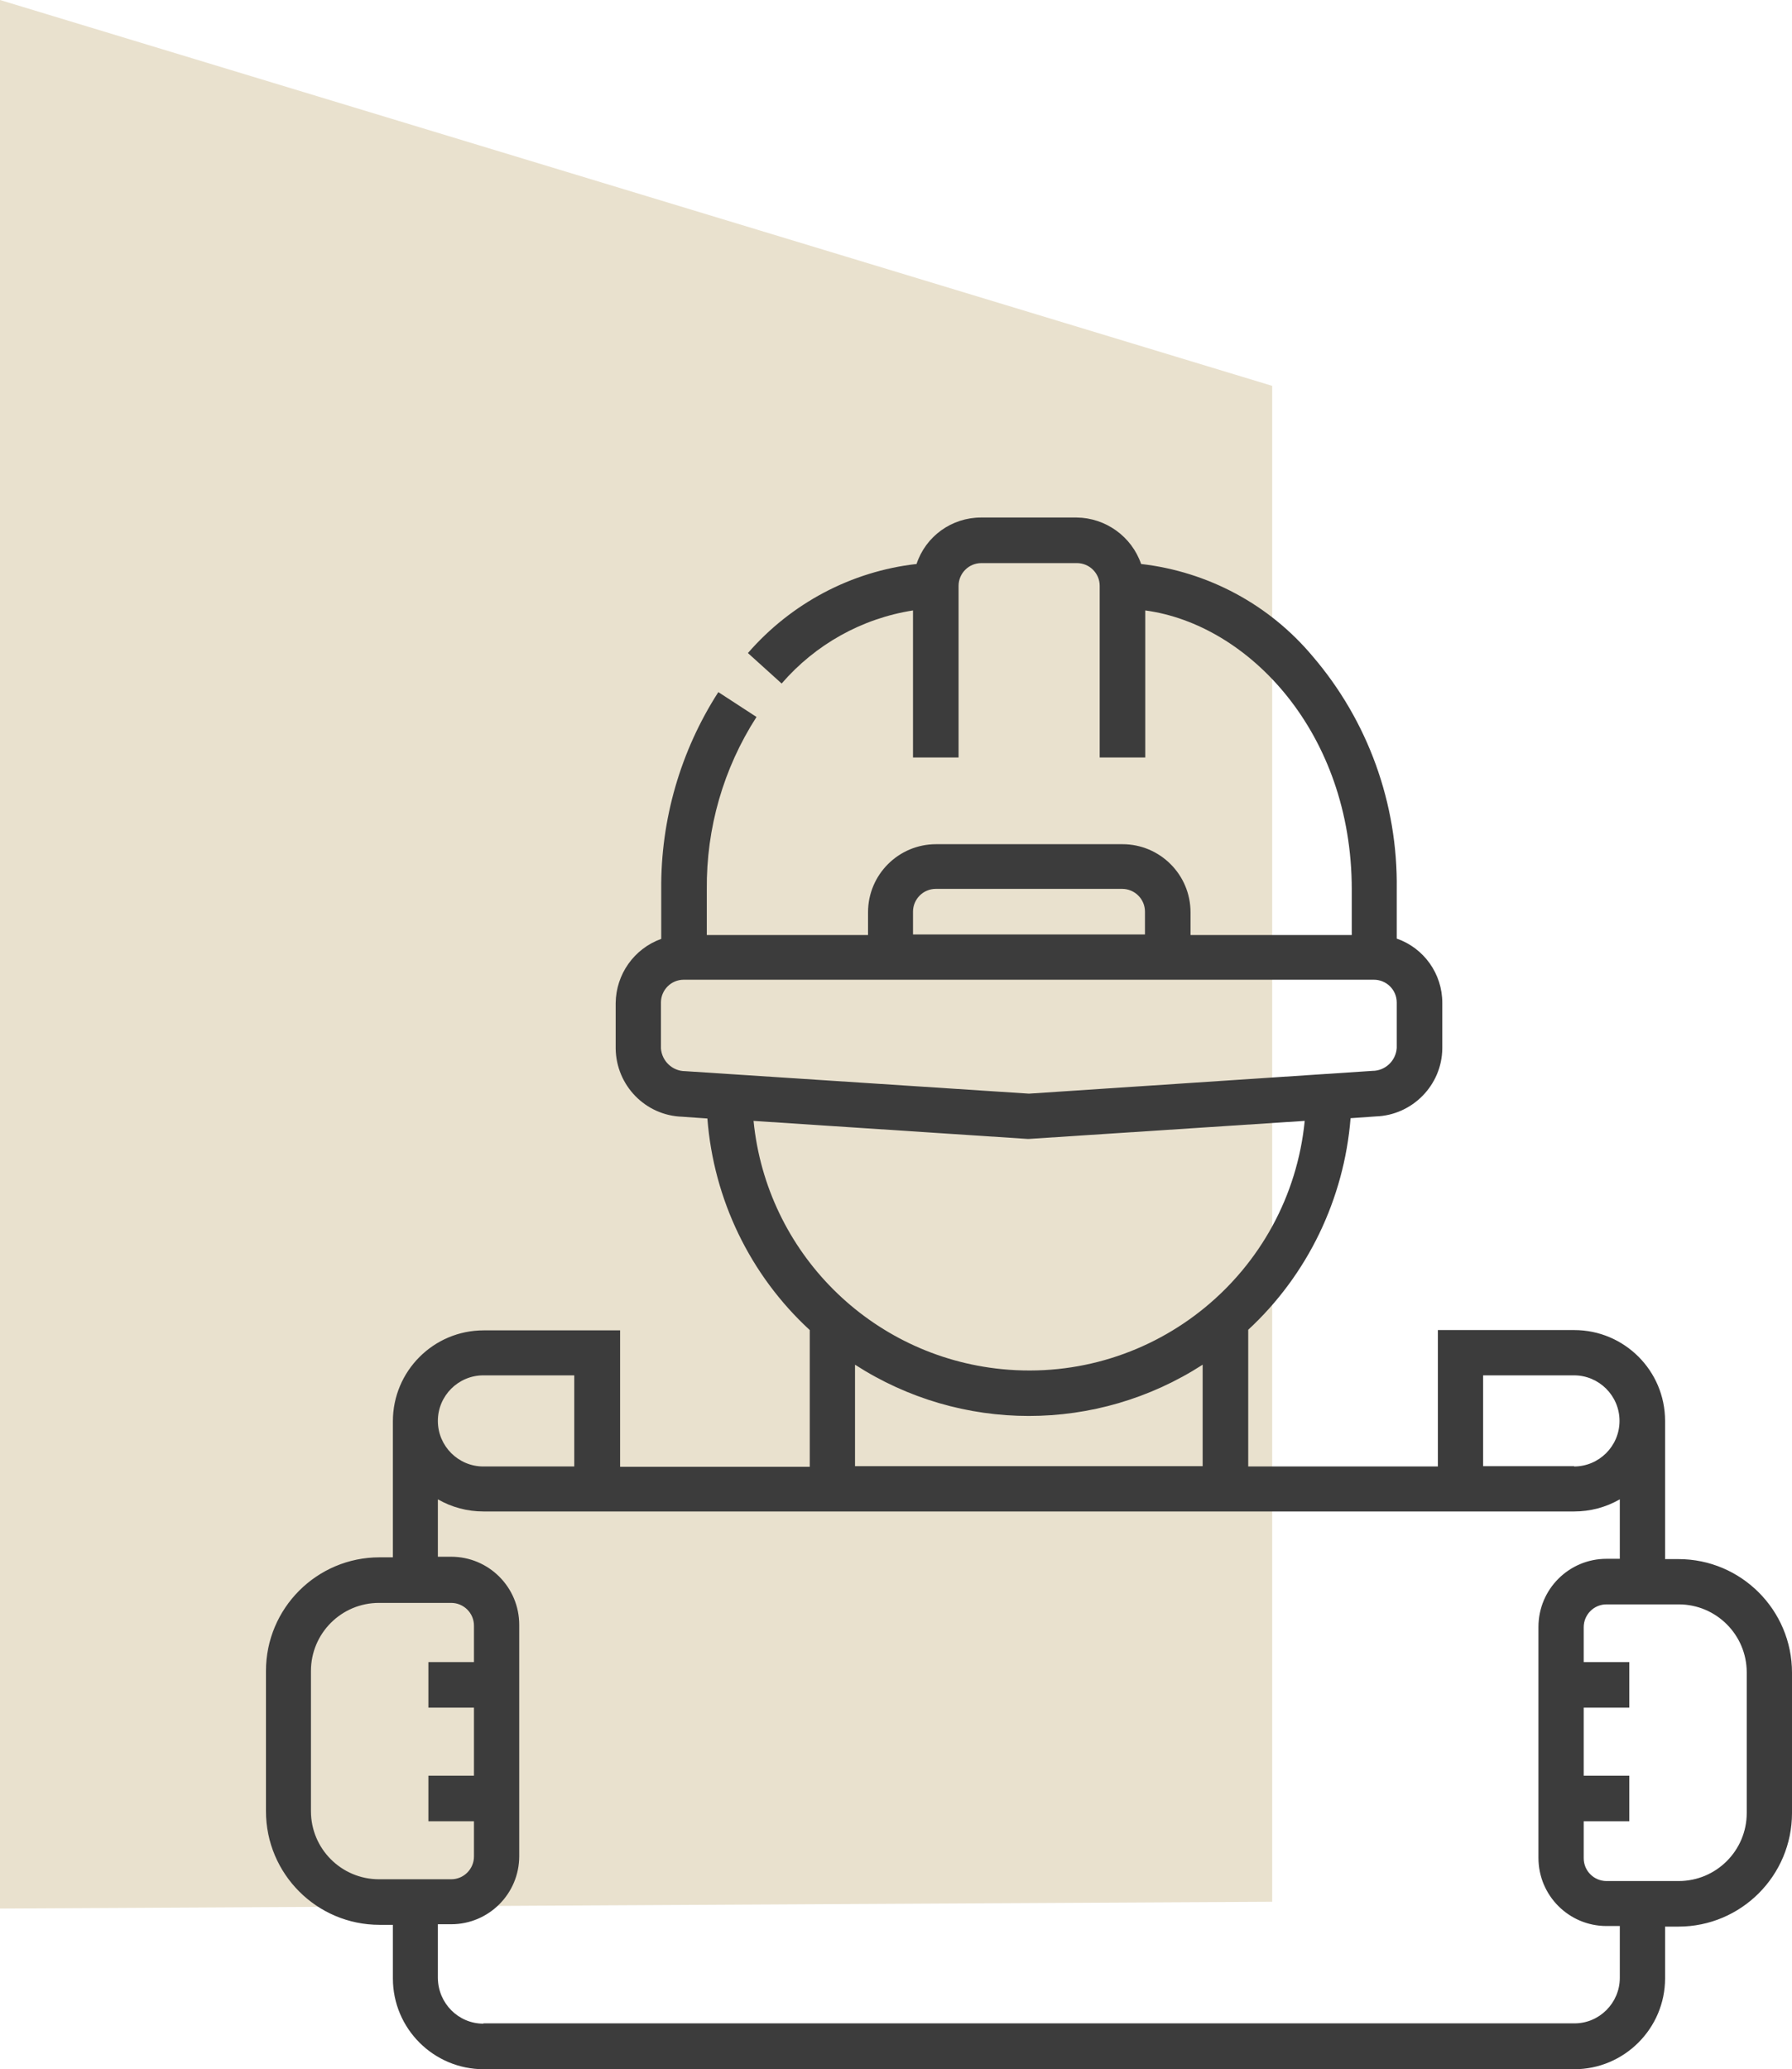 <?xml version="1.0" encoding="UTF-8"?> <svg xmlns="http://www.w3.org/2000/svg" id="Layer_2" viewBox="0 0 60.57 69.93"><defs><style>.cls-1{fill:#3c3c3c;}.cls-2{fill:#e9e1ce;}</style></defs><g id="Layer_1-2"><path id="Path_44" class="cls-2" d="M0,0v64.5l43-.23V13.04L0,0Z"></path><g id="Group_56"><g id="Group_55"><path id="Path_45" class="cls-1" d="M50.14,69.93h3.07c1.69,0,3.07-1.38,3.07-3.07v-1.75h.45c2.12,0,3.84-1.72,3.84-3.84v-4.74c0-2.12-1.72-3.84-3.84-3.84h-.45v-4.67c0-1.7-1.38-3.07-3.07-3.07h-4.61v4.61h-6.41v-4.62c2.01-1.86,3.24-4.42,3.46-7.15l.85-.06c1.24-.04,2.24-1.06,2.25-2.3v-1.54c0-.98-.62-1.85-1.54-2.17v-1.67c.04-2.89-.97-5.69-2.85-7.88-1.46-1.74-3.53-2.85-5.79-3.11-.32-.93-1.2-1.56-2.18-1.57h-3.23c-.99,0-1.87.63-2.18,1.57-2.21.25-4.24,1.33-5.7,3.01l1.14,1.03c1.14-1.32,2.71-2.2,4.44-2.47v4.97h1.54v-5.8c0-.42.34-.77.77-.77h3.23c.42,0,.77.34.77.77v5.8h1.54v-4.97c3.5.47,6.98,4.14,6.98,9.43v1.54h-5.45v-.77c0-1.27-1.03-2.3-2.3-2.3h-6.3c-1.27,0-2.3,1.03-2.3,2.3v.77h-5.45v-1.54c-.02-2.07.56-4.09,1.68-5.83l-1.29-.84c-1.28,1.99-1.95,4.31-1.93,6.67v1.67c-.92.33-1.53,1.2-1.54,2.17v1.54c.02,1.25,1.01,2.26,2.25,2.3l.85.06c.21,2.73,1.44,5.29,3.46,7.15v4.62h-6.41v-4.61h-4.61c-1.7,0-3.07,1.38-3.07,3.07v4.6h-.45c-2.12,0-3.84,1.72-3.84,3.84v4.74c0,2.12,1.72,3.84,3.84,3.84h.45v1.81c0,1.7,1.38,3.07,3.07,3.07h33.8ZM16.34,68.39c-.85,0-1.53-.69-1.54-1.54v-1.82h.45c1.27,0,2.3-1.03,2.3-2.3v-7.82c0-1.27-1.03-2.3-2.3-2.3h-.45v-1.94c.47.27,1,.41,1.54.41h36.87c.54,0,1.07-.14,1.54-.41v2.01h-.45c-1.27,0-2.3,1.03-2.3,2.3v7.81c0,1.27,1.03,2.3,2.3,2.3h.45v1.75c0,.85-.69,1.54-1.53,1.54H16.34ZM16.02,54.92v1.25h-1.54v1.54h1.54v2.3h-1.54v1.54h1.54v1.19c0,.42-.34.77-.77.77h-2.44c-1.27,0-2.3-1.03-2.3-2.3v-4.74c0-1.27,1.03-2.3,2.3-2.3h2.44c.42,0,.77.34.77.77M19.41,49.56h-3.07c-.85,0-1.54-.69-1.54-1.54s.69-1.54,1.54-1.54h3.07v3.07ZM30.86,30.81c0-.42.34-.77.77-.77h6.3c.42,0,.77.34.77.77v.77h-7.84v-.77ZM22.34,35.42v-1.54c0-.42.34-.77.77-.77h23.33c.42,0,.77.34.77.77v1.54c-.03.43-.39.77-.82.77l-11.61.77-11.62-.76c-.43,0-.79-.34-.82-.77M25.46,37.88l9.27.61h.05l9.32-.61c-.51,5.14-5.09,8.9-10.24,8.39-4.44-.44-7.95-3.95-8.39-8.39M28.9,46.12c3.58,2.31,8.17,2.31,11.75,0v3.43h-11.75v-3.43ZM53.21,49.55h-3.08v-3.07h3.07c.85,0,1.54.69,1.54,1.54s-.69,1.54-1.54,1.54M59.04,61.27c0,1.27-1.03,2.3-2.3,2.3h-2.44c-.42,0-.77-.34-.77-.77v-1.25h1.54v-1.54h-1.54v-2.3h1.54v-1.54h-1.54v-1.18c0-.42.34-.77.77-.77h2.44c1.27,0,2.3,1.03,2.3,2.3v4.74Z"></path></g></g></g></svg> 